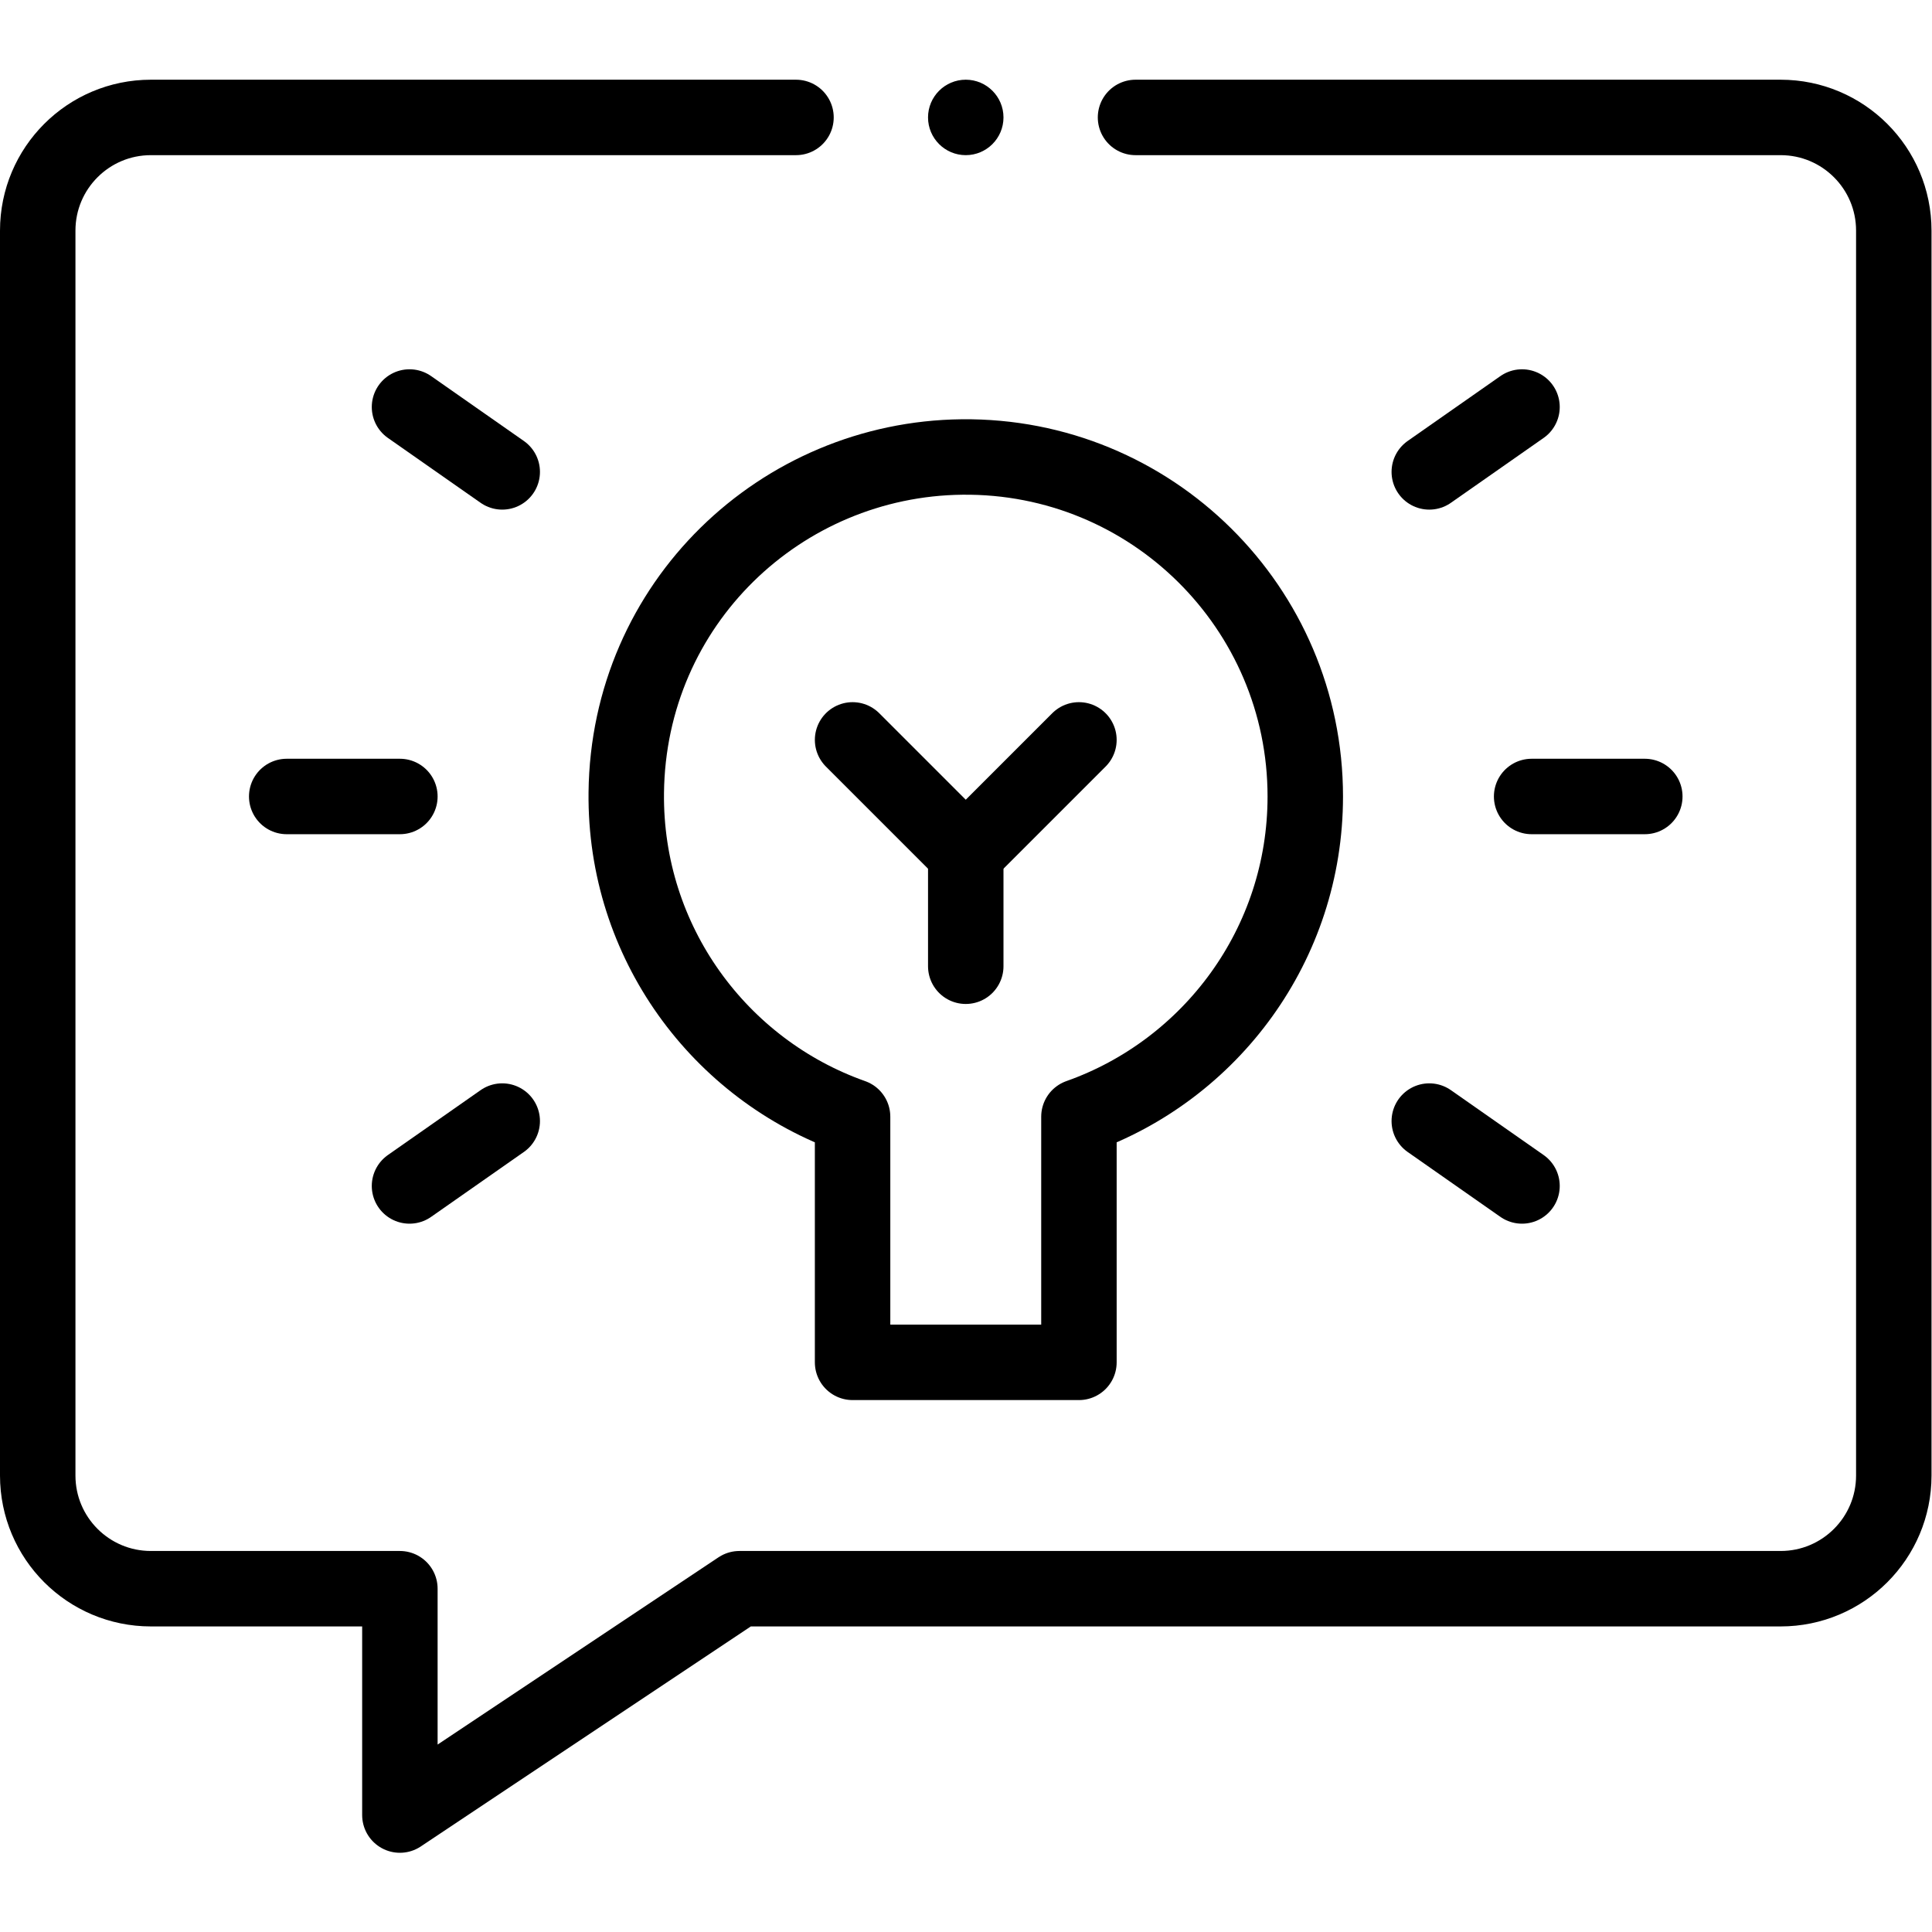 <?xml version="1.0" encoding="UTF-8" standalone="no"?>
<!-- Created with Inkscape (http://www.inkscape.org/) -->

<svg
   version="1.1"
   id="svg795"
   xml:space="preserve"
   width="682.667"
   height="682.667"
   viewBox="0 0 682.667 682.667"
   xmlns="http://www.w3.org/2000/svg"
   xmlns:svg="http://www.w3.org/2000/svg"><defs
     id="defs799"><clipPath
       clipPathUnits="userSpaceOnUse"
       id="clipPath813"><path
         d="M 0,512 H 512 V 0 H 0 Z"
         id="path811" /></clipPath></defs><g
     id="g801"
     transform="matrix(1.333,0,0,-1.333,0,682.667)"><g
       id="g803"
       transform="translate(226,316)"><path
         d="M 0,0 30,-30 60,0"
         style="fill:none;stroke:#000000;stroke-width:20;stroke-linecap:round;stroke-linejoin:round;stroke-miterlimit:10;stroke-dasharray:none;stroke-opacity:1"
         id="path805" /></g><g
       id="g807"><g
         id="g809"
         clip-path="url(#clipPath813)"><g
           id="g815"
           transform="translate(286,151)"><path
             d="m 0,0 v 65.12 c 34.96,12.36 60,45.69 60,84.88 0,50.04 -40.84,90.54 -91,89.99 -48,-0.52 -88.45,-38.84 -88.99,-88.99 -0.43,-39.62 24.74,-73.42 59.99,-85.88 L -60,0 Z"
             style="fill:none;stroke:#000000;stroke-width:20;stroke-linecap:round;stroke-linejoin:round;stroke-miterlimit:10;stroke-dasharray:none;stroke-opacity:1"
             id="path817" /></g><g
           id="g819"
           transform="translate(256,256)"><path
             d="M 0,0 V 30"
             style="fill:none;stroke:#000000;stroke-width:20;stroke-linecap:round;stroke-linejoin:round;stroke-miterlimit:10;stroke-dasharray:none;stroke-opacity:1"
             id="path821" /></g><g
           id="g823"
           transform="translate(76,301)"><path
             d="M 0,0 H 30"
             style="fill:none;stroke:#000000;stroke-width:20;stroke-linecap:round;stroke-linejoin:round;stroke-miterlimit:10;stroke-dasharray:none;stroke-opacity:1"
             id="path825" /></g><g
           id="g827"
           transform="translate(406,301)"><path
             d="M 0,0 H 30"
             style="fill:none;stroke:#000000;stroke-width:20;stroke-linecap:round;stroke-linejoin:round;stroke-miterlimit:10;stroke-dasharray:none;stroke-opacity:1"
             id="path829" /></g><g
           id="g831"
           transform="translate(108.55,197.76)"><path
             d="M 0,0 24.58,17.2"
             style="fill:none;stroke:#000000;stroke-width:20;stroke-linecap:round;stroke-linejoin:round;stroke-miterlimit:10;stroke-dasharray:none;stroke-opacity:1"
             id="path833" /></g><g
           id="g835"
           transform="translate(378.87,387.04)"><path
             d="M 0,0 24.58,17.2"
             style="fill:none;stroke:#000000;stroke-width:20;stroke-linecap:round;stroke-linejoin:round;stroke-miterlimit:10;stroke-dasharray:none;stroke-opacity:1"
             id="path837" /></g><g
           id="g839"
           transform="translate(403.45,197.76)"><path
             d="M 0,0 -24.58,17.2"
             style="fill:none;stroke:#000000;stroke-width:20;stroke-linecap:round;stroke-linejoin:round;stroke-miterlimit:10;stroke-dasharray:none;stroke-opacity:1"
             id="path841" /></g><g
           id="g843"
           transform="translate(133.13,387.04)"><path
             d="M 0,0 -24.58,17.2"
             style="fill:none;stroke:#000000;stroke-width:20;stroke-linecap:round;stroke-linejoin:round;stroke-miterlimit:10;stroke-dasharray:none;stroke-opacity:1"
             id="path845" /></g><g
           id="g847"
           transform="translate(256,471)"><path
             d="m 0,0 c -5.518,0 -10,4.482 -10,10 0,5.518 4.482,10 10,10 C 5.518,20 10,15.518 10,10 10,4.482 5.518,0 0,0"
             style="fill:#000000;fill-opacity:1;fill-rule:nonzero;stroke:none"
             id="path849" /></g><g
           id="g851"
           transform="translate(211,481)"><path
             d="m 0,0 h -171 c -16.57,0 -30,-13.43 -30,-30 v -330 c 0,-16.57 13.43,-30 30,-30 h 66 v -60 l 90,60 h 276 c 16.57,0 30,13.43 30,30 v 330 c 0,16.57 -13.43,30 -30,30 H 90"
             style="fill:none;stroke:#000000;stroke-width:20;stroke-linecap:round;stroke-linejoin:round;stroke-miterlimit:10;stroke-dasharray:none;stroke-opacity:1"
             id="path853" /></g></g></g></g></svg>
